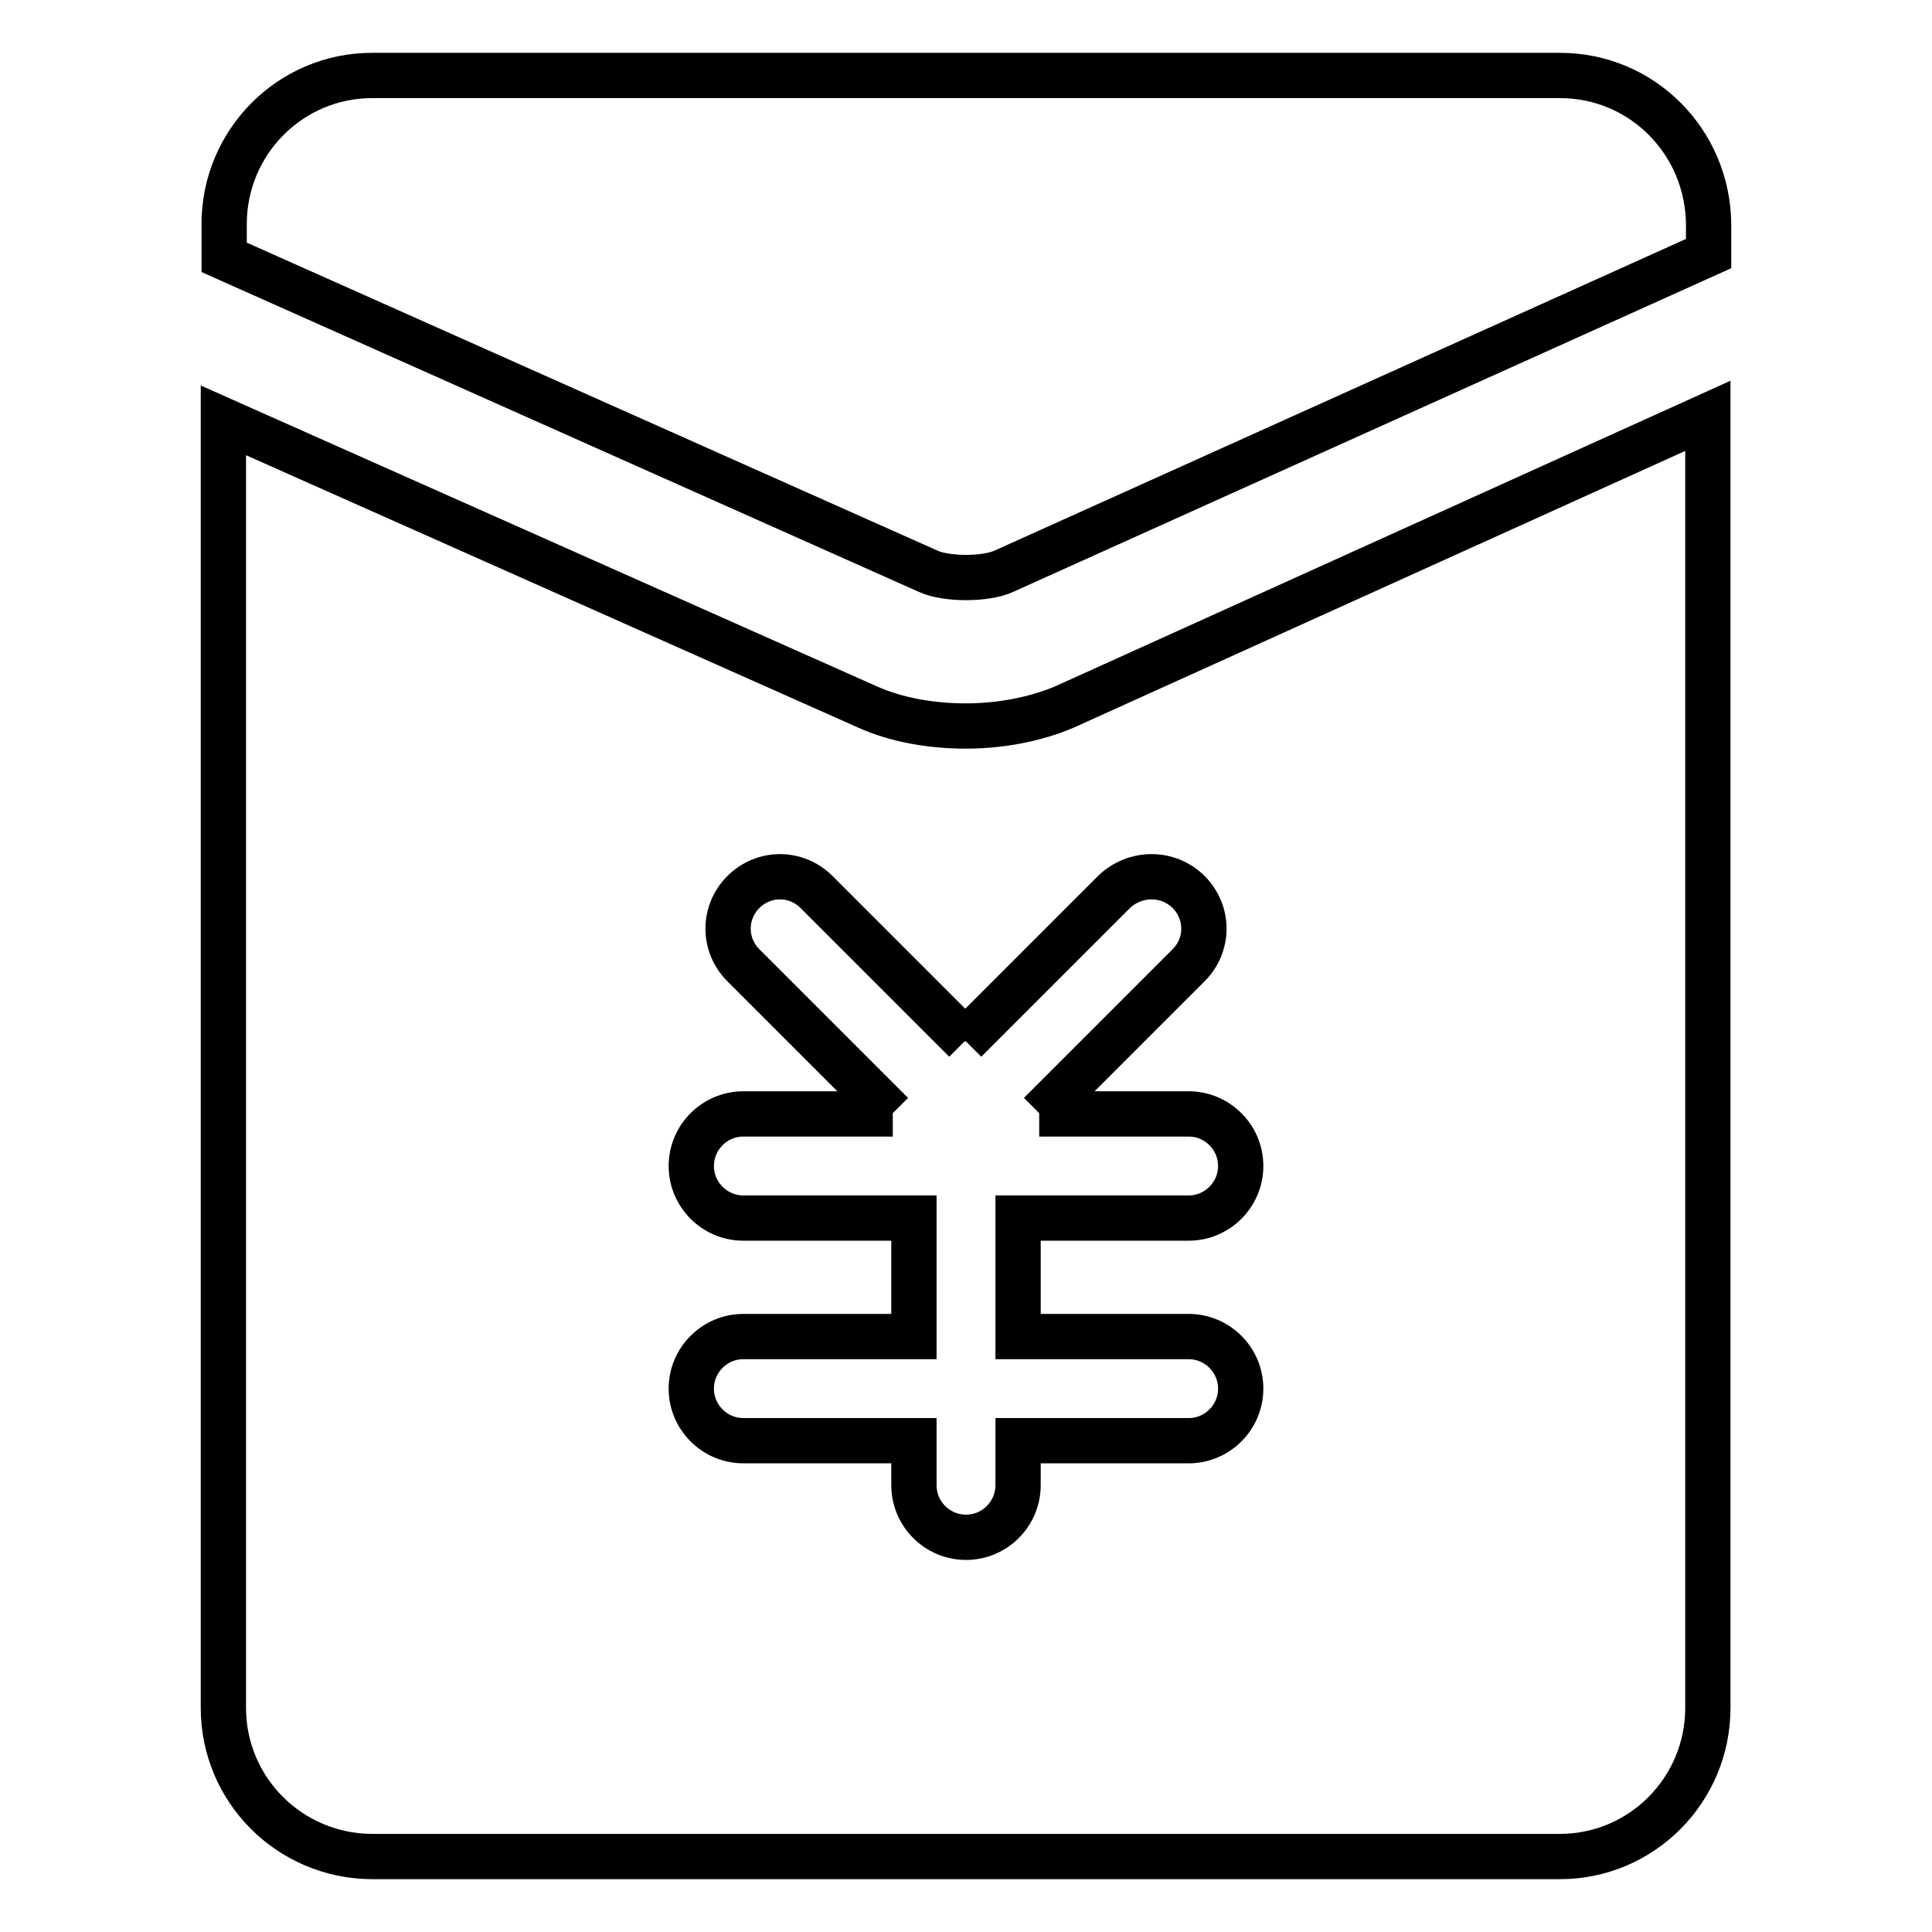 <?xml version="1.0" encoding="utf-8"?>
<!-- Svg Vector Icons : http://www.onlinewebfonts.com/icon -->
<!DOCTYPE svg PUBLIC "-//W3C//DTD SVG 1.1//EN" "http://www.w3.org/Graphics/SVG/1.1/DTD/svg11.dtd">
<svg version="1.1" xmlns="http://www.w3.org/2000/svg" xmlns:xlink="http://www.w3.org/1999/xlink" x="0px" y="0px" viewBox="0 0 256 256" enable-background="new 0 0 256 256" xml:space="preserve">
<g> <path stroke-width="6" fill-opacity="0" stroke="#000000"  d="M157.5,118.2c2.7,2.7,2.7,7,0,9.7c0,0,0,0,0,0l-19.7,19.7l-0.1,0h19.8c3.8,0,6.9,3.1,6.9,6.9 c0,3.8-3.1,6.9-6.9,6.9h-22.6v15.7h22.6c3.8,0,6.9,3.1,6.9,6.9c0,3.8-3.1,6.9-6.9,6.9h-22.6v5.9c0,3.8-3.1,6.9-6.9,6.9 c-3.8,0-6.9-3.1-6.9-6.9c0,0,0,0,0,0v-5.9H98.5c-3.8,0-6.9-3.1-6.9-6.9c0-3.8,3.1-6.9,6.9-6.9c0,0,0,0,0,0h22.6v-15.7H98.5 c-3.8,0-6.9-3.1-6.9-6.9c0-3.8,3.1-6.9,6.9-6.9c0,0,0,0,0,0h19.8l-0.1,0l-19.7-19.7c-2.7-2.7-2.7-7,0-9.7c2.7-2.7,7-2.7,9.7,0l0,0 l19.7,19.7l0,0.1l0-0.1l19.7-19.7C150.4,115.5,154.8,115.5,157.5,118.2C157.5,118.2,157.5,118.2,157.5,118.2 M128,96.2 c-4.6,0-9.2-0.8-13-2.5l-85.4-38v170.6c0,10.8,8.7,19.6,19.6,19.7h157.5c10.8,0,19.6-8.8,19.6-19.7V55.1L141,93.7 C137.2,95.3,132.6,96.2,128,96.2 M206.7,10H49.3c-10.8,0-19.6,8.8-19.6,19.7v4.4L123,75.7c2.4,1.1,7.6,1.1,10,0l93.4-42.1v-3.9 C226.3,18.8,217.6,10,206.7,10"/></g>
</svg>
